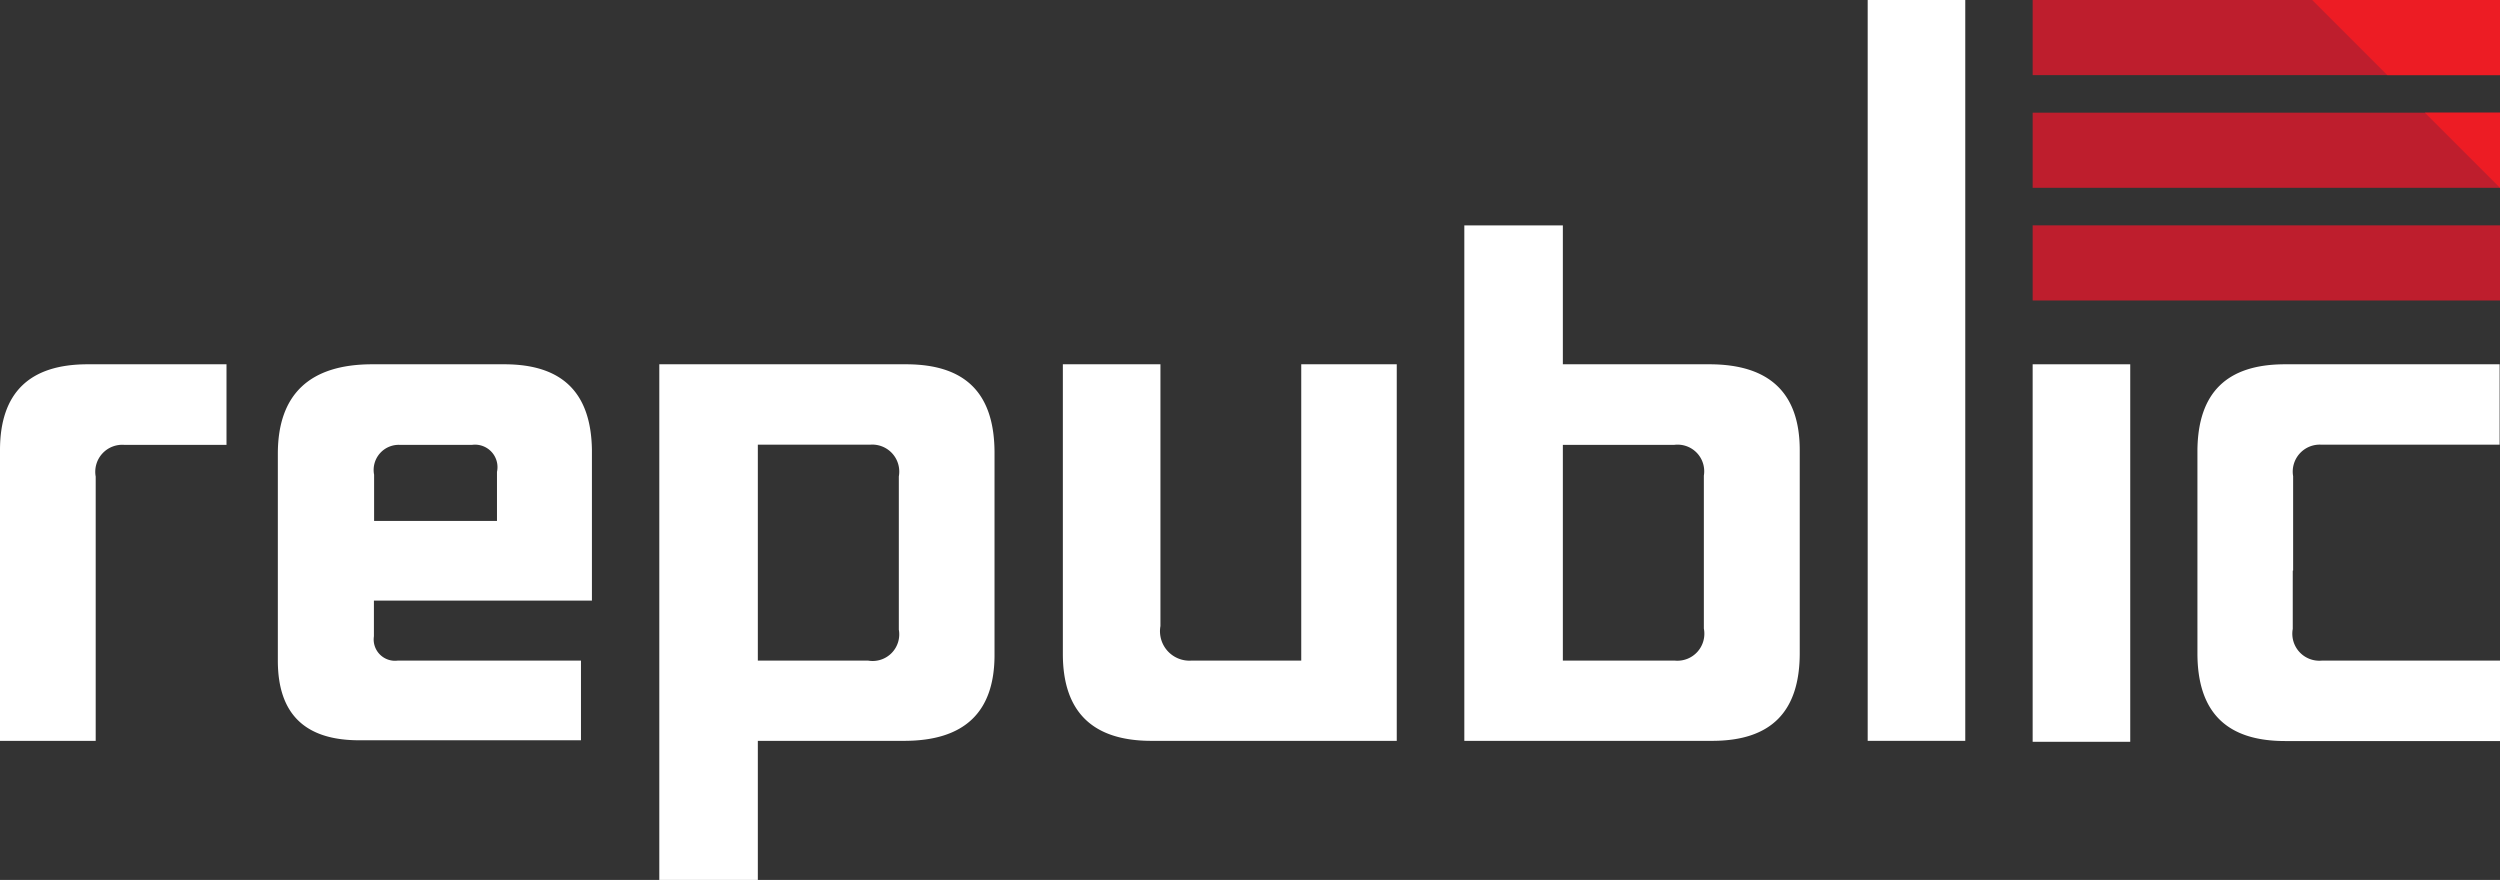<svg id="Layer_1" data-name="Layer 1" xmlns="http://www.w3.org/2000/svg" viewBox="0 0 132.45 46.62">
  <rect x="0" y="0" width="132.45" height="46.62" fill="#333333" stroke="none"/>
  <defs>
    <style>
      .cls-1 {
        fill: #be1e2d;
      }

      .cls-2 {
        fill: #fff;
      }

      .cls-3 {
        fill: #ed1c24;
      }
    </style>
  </defs>
  <title>logo_republic_inverted</title>
  <rect class="cls-1" x="107.69" width="24.76" height="3.98"/>
  <rect class="cls-1" x="107.69" y="5.97" width="24.76" height="3.98"/>
  <rect class="cls-1" x="107.69" y="11.94" width="24.76" height="3.98"/>
  <path class="cls-2" d="M121.49,30.23v-5A1.43,1.43,0,0,1,123,23.56h9.43V19.3H121.06c-3.08,0-4.61,1.5-4.64,4.55h0V34.61c0,3.11,1.53,4.65,4.64,4.65h11.39V35H123a1.43,1.43,0,0,1-1.53-1.68V30.23h0Z"/>
  <path class="cls-2" d="M74,39.25H61c-3.11,0-4.69-1.53-4.69-4.6V19.3h5.17V33.17A1.56,1.56,0,0,0,63.1,35h5.84V19.3H74v20Z"/>
  <path class="cls-2" d="M104.12,0V39.25H98.95V0h5.17Z"/>
  <path class="cls-2" d="M112.86,19.3v20h-5.17v-20h5.17Z"/>
  <path class="cls-2" d="M4.64,19.3C1.56,19.3,0,20.81,0,23.85H0v15.4H5.07v-14A1.43,1.43,0,0,1,6.6,23.57H12V19.3H4.64Z"/>
  <path class="cls-2" d="M26.72,19.3h-7c-3.3,0-5,1.58-5,4.74V35c0,2.83,1.44,4.22,4.31,4.22H30.78V35H21.06a1.13,1.13,0,0,1-1.25-1.29V31.82H31.36v-8C31.31,20.79,29.78,19.3,26.72,19.3Zm-0.39,8.3H19.82V25.15a1.33,1.33,0,0,1,1.39-1.58H25A1.19,1.19,0,0,1,26.33,25v2.6Z"/>
  <path class="cls-2" d="M90.56,19.3H82.8V11.94H77.58V39.25H90.71c3.11,0,4.64-1.53,4.64-4.65V23.85C95.35,20.84,93.77,19.3,90.56,19.3Zm-0.29,14A1.43,1.43,0,0,1,88.74,35H82.8V23.57h5.89a1.41,1.41,0,0,1,1.58,1.63v8.1Z"/>
  <path class="cls-2" d="M48,19.3H34.93V46.62h5.22V39.25H47.9c3.21,0,4.79-1.53,4.79-4.55V24C52.69,20.84,51.16,19.3,48,19.3ZM47.62,33.36A1.41,1.41,0,0,1,46,35H40.15V23.56h5.94a1.43,1.43,0,0,1,1.53,1.68v8.12Z"/>
  <polygon class="cls-3" points="132.45 0 132.45 3.98 126.48 3.98 122.5 0 132.45 0"/>
  <polygon class="cls-3" points="128.47 5.97 132.45 5.97 132.45 9.95 128.47 5.97"/>
</svg>
